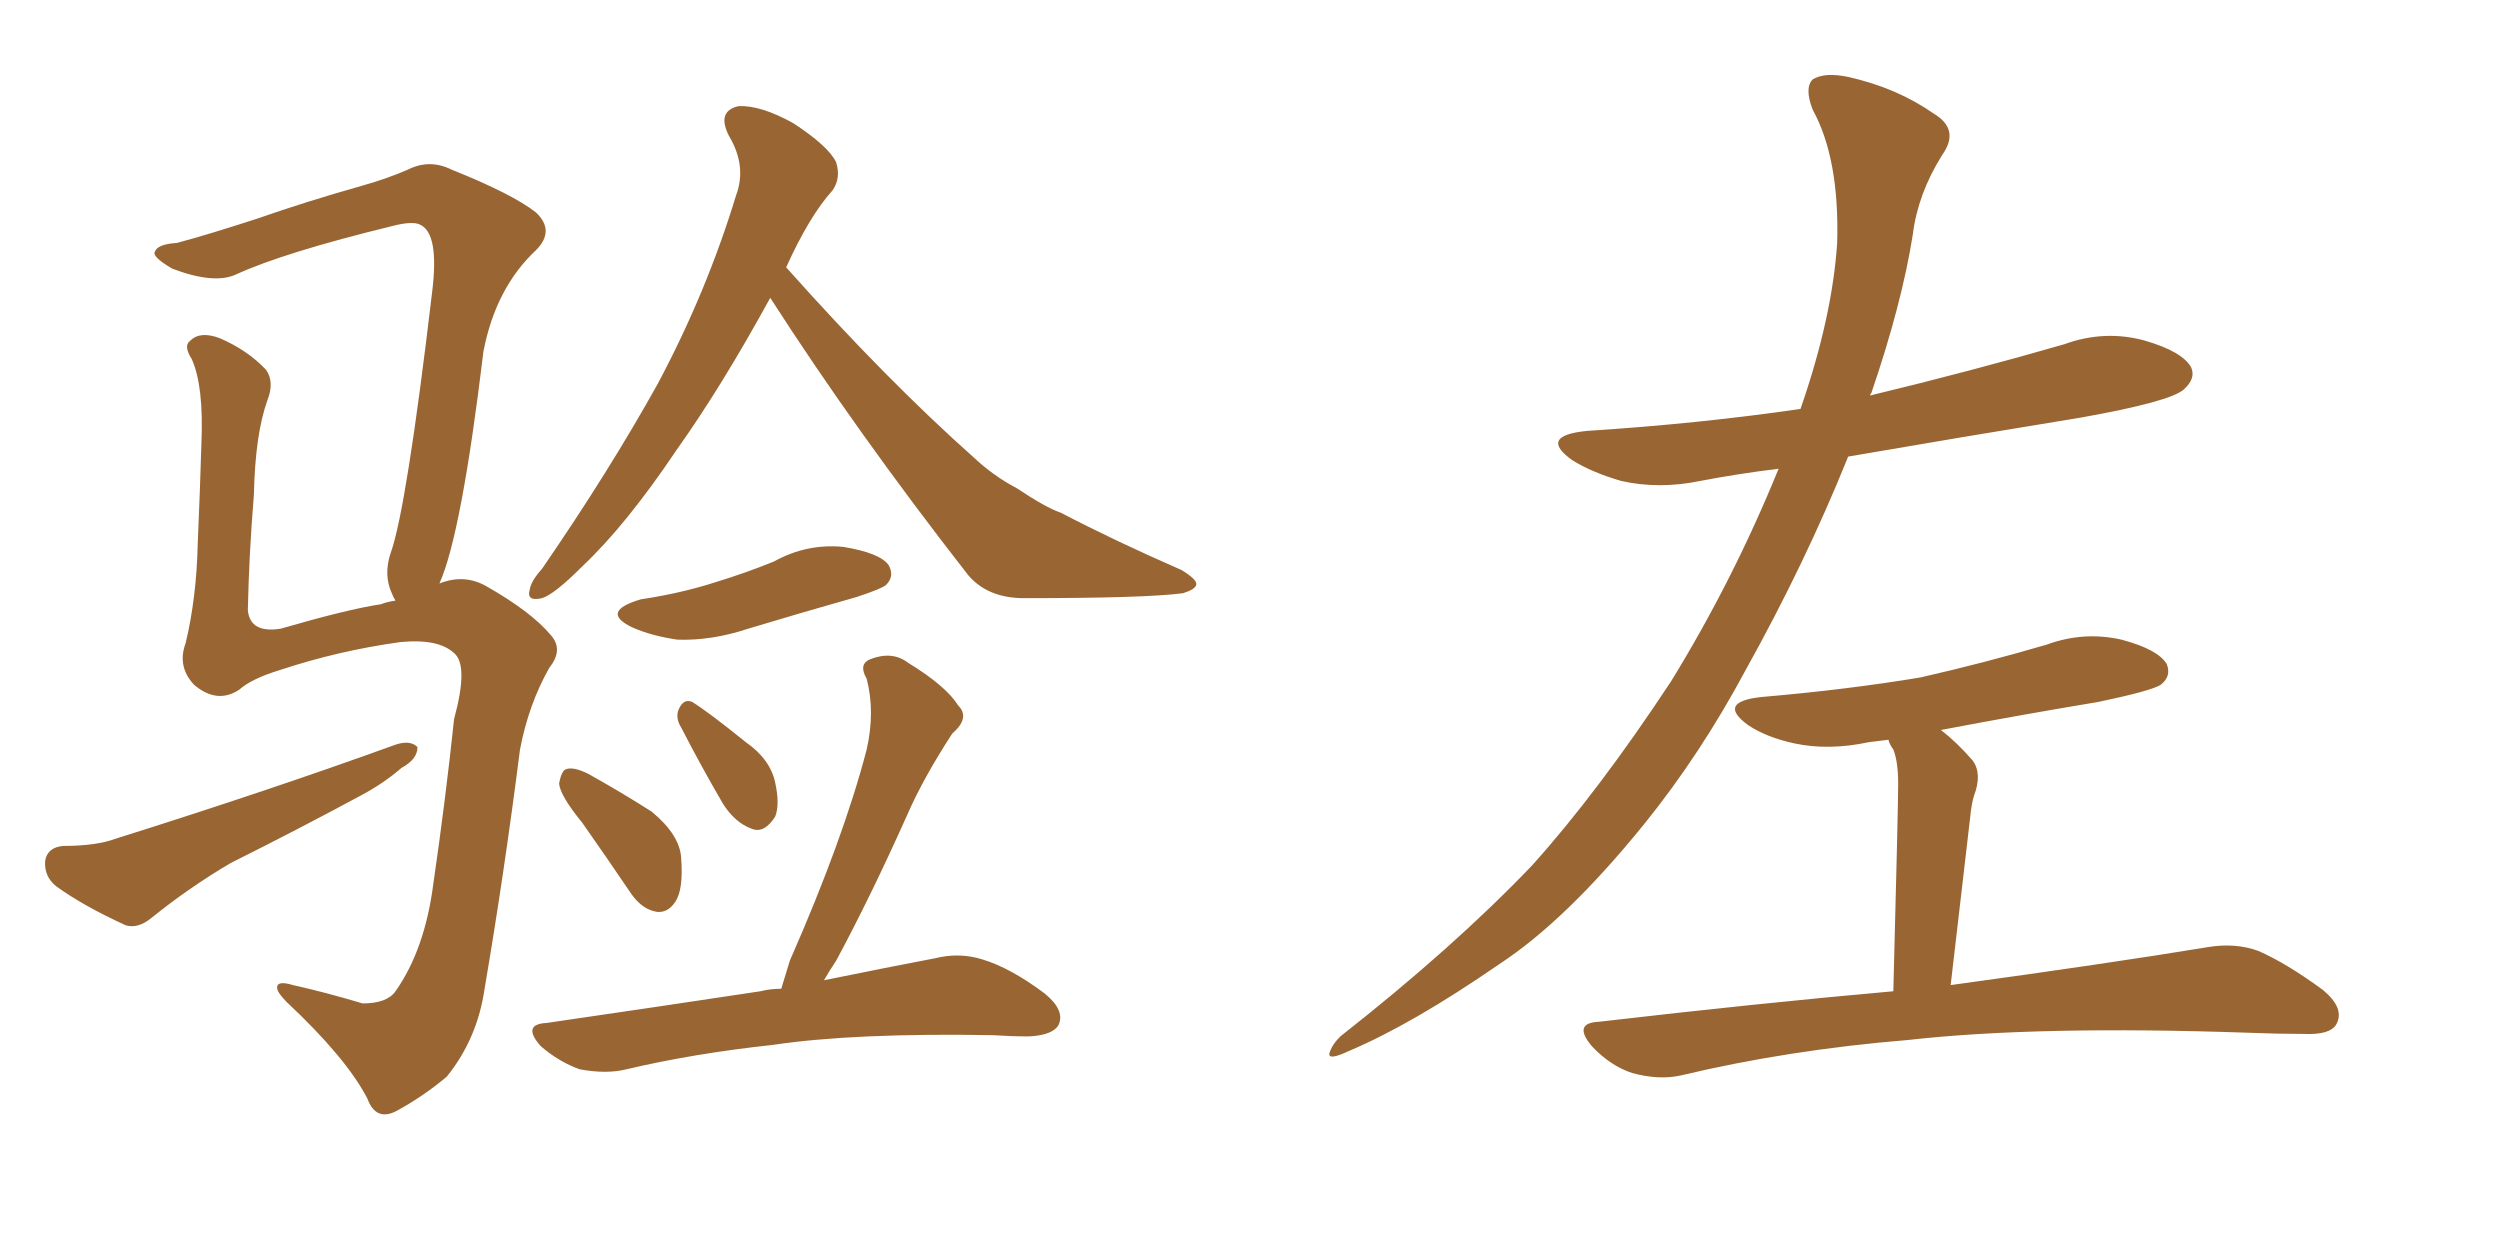 <svg xmlns="http://www.w3.org/2000/svg" xmlns:xlink="http://www.w3.org/1999/xlink" width="300" height="150"><path fill="#996633" padding="10" d="M52.73 70.02L52.73 70.02Q55.66 68.85 58.30 70.31L58.30 70.31Q63.72 73.39 66.06 76.17L66.06 76.17Q67.68 77.93 65.92 80.13L65.92 80.13Q63.43 84.52 62.40 89.94L62.40 89.94Q60.50 104.88 58.15 118.65L58.15 118.65Q57.28 124.66 53.61 129.20L53.61 129.20Q50.83 131.54 47.61 133.30L47.61 133.30Q45.12 134.62 44.09 131.84L44.09 131.84Q41.60 127.00 34.42 120.26L34.42 120.26Q33.25 119.09 33.25 118.51L33.25 118.51Q33.25 117.63 35.16 118.21L35.16 118.21Q39.11 119.09 43.51 120.41L43.51 120.41Q46.44 120.41 47.46 118.95L47.46 118.95Q50.98 113.96 52.00 106.05L52.00 106.05Q53.47 95.95 54.49 86.28L54.49 86.28Q56.25 79.83 54.49 78.37L54.49 78.37Q52.59 76.61 48.05 77.05L48.05 77.05Q40.58 78.08 33.54 80.42L33.54 80.42Q30.18 81.45 28.71 82.76L28.71 82.76Q26.07 84.52 23.29 82.18L23.29 82.18Q21.24 79.98 22.27 77.20L22.27 77.20Q23.58 71.78 23.73 65.19L23.73 65.19Q24.02 58.45 24.17 53.17L24.17 53.17Q24.46 46.29 23.00 43.07L23.00 43.07Q21.97 41.46 22.85 40.87L22.85 40.87Q24.02 39.70 26.37 40.58L26.37 40.58Q29.74 42.04 31.93 44.38L31.93 44.38Q32.96 45.85 32.08 48.05L32.08 48.05Q30.62 52.15 30.47 59.33L30.47 59.33Q29.88 66.50 29.74 73.24L29.74 73.24Q30.03 76.03 33.69 75.44L33.69 75.44Q41.75 73.10 45.70 72.51L45.70 72.51Q46.44 72.22 47.46 72.07L47.46 72.07Q47.17 71.63 47.02 71.19L47.02 71.19Q46.00 68.99 46.88 66.36L46.88 66.36Q48.78 61.08 51.86 35.01L51.86 35.01Q52.73 27.98 50.39 26.95L50.39 26.95Q49.51 26.51 47.17 27.10L47.17 27.10Q33.98 30.32 28.27 32.96L28.27 32.96Q25.63 34.13 20.65 32.23L20.65 32.23Q18.16 30.76 18.60 30.18L18.60 30.18Q18.90 29.30 21.24 29.15L21.24 29.15Q25.05 28.13 30.91 26.22L30.91 26.22Q36.77 24.17 43.51 22.27L43.51 22.27Q46.58 21.39 48.93 20.36L48.93 20.36Q51.56 19.04 54.20 20.36L54.20 20.36Q61.52 23.29 64.31 25.49L64.31 25.49Q66.65 27.69 64.31 30.03L64.31 30.03Q59.47 34.57 58.01 42.19L58.01 42.19Q55.37 64.16 52.73 70.02ZM7.62 101.51L7.62 101.51Q11.57 101.51 13.92 100.63L13.92 100.63Q32.52 94.78 47.46 89.36L47.46 89.36Q49.22 88.77 50.10 89.65L50.10 89.65Q50.10 91.11 48.19 92.14L48.19 92.14Q46.00 94.04 43.21 95.51L43.21 95.51Q35.60 99.61 27.69 103.56L27.69 103.56Q22.71 106.49 18.16 110.16L18.16 110.16Q16.55 111.47 15.09 111.04L15.09 111.04Q9.96 108.69 6.74 106.35L6.74 106.35Q5.27 105.18 5.42 103.27L5.42 103.27Q5.71 101.66 7.62 101.51ZM92.43 35.74L92.43 35.74Q86.57 46.44 81.15 54.05L81.15 54.05Q75.15 62.99 69.87 67.97L69.87 67.97Q66.50 71.34 65.04 71.78L65.04 71.78Q63.13 72.22 63.57 70.75L63.57 70.75Q63.72 69.73 65.04 68.26L65.04 68.26Q73.10 56.54 78.96 46.00L78.96 46.00Q84.81 35.01 88.33 23.44L88.33 23.44Q89.65 19.92 87.45 16.26L87.45 16.26Q85.99 13.33 88.62 12.74L88.62 12.74Q91.26 12.60 95.21 14.79L95.21 14.79Q99.46 17.58 100.34 19.48L100.34 19.48Q100.93 21.39 99.90 22.85L99.90 22.85Q97.12 25.93 94.34 32.08L94.34 32.08Q106.35 45.56 116.89 54.93L116.89 54.93Q119.24 57.13 122.02 58.59L122.02 58.59Q125.54 60.94 127.29 61.52L127.29 61.52Q133.74 64.89 141.80 68.41L141.80 68.41Q143.70 69.58 143.55 70.17L143.55 70.17Q143.41 70.75 141.94 71.19L141.94 71.19Q137.40 71.78 122.90 71.78L122.90 71.78Q118.51 71.78 116.16 68.99L116.16 68.99Q102.69 51.71 92.43 35.74ZM76.90 71.92L76.90 71.92Q81.74 71.19 85.84 69.87L85.84 69.87Q89.65 68.70 92.87 67.38L92.87 67.38Q96.83 65.19 101.22 65.63L101.22 65.63Q105.62 66.36 106.64 67.82L106.64 67.82Q107.37 69.14 106.35 70.17L106.35 70.17Q105.91 70.61 102.83 71.63L102.83 71.63Q96.09 73.54 89.79 75.44L89.79 75.44Q85.40 76.90 81.30 76.76L81.30 76.76Q78.22 76.32 75.88 75.29L75.88 75.29Q71.92 73.39 76.90 71.92ZM69.87 98.73L69.87 98.73Q67.24 95.51 67.09 94.04L67.09 94.04Q67.38 92.43 67.97 92.29L67.97 92.29Q68.85 91.99 70.61 92.87L70.61 92.87Q74.56 95.07 78.22 97.41L78.22 97.41Q81.59 100.20 81.74 102.98L81.74 102.98Q82.03 106.79 81.01 108.25L81.01 108.25Q80.13 109.57 78.81 109.42L78.81 109.42Q77.05 109.13 75.73 107.23L75.73 107.23Q72.66 102.69 69.87 98.73ZM81.74 87.30L81.74 87.30Q81.01 86.13 81.45 85.11L81.45 85.11Q82.03 83.79 83.06 84.23L83.06 84.23Q84.96 85.40 89.50 89.06L89.50 89.06Q92.43 91.11 93.02 93.90L93.02 93.90Q93.60 96.53 93.02 98.00L93.02 98.00Q91.70 100.05 90.23 99.46L90.23 99.46Q88.18 98.73 86.72 96.39L86.72 96.39Q84.08 91.85 81.74 87.30ZM93.75 118.65L93.75 118.65L93.75 118.65Q94.19 117.19 94.78 115.28L94.78 115.28Q101.22 100.63 104.00 89.94L104.00 89.94Q105.03 85.40 104.00 81.45L104.00 81.45Q102.98 79.69 104.44 79.10L104.44 79.10Q107.08 78.08 108.98 79.54L108.98 79.54Q113.53 82.32 114.99 84.67L114.99 84.67Q116.46 86.13 114.26 88.04L114.26 88.04Q110.74 93.46 108.84 97.85L108.84 97.85Q104.44 107.67 100.34 115.28L100.34 115.28Q99.46 116.60 98.88 117.63L98.88 117.63Q106.79 116.02 112.21 114.99L112.21 114.99Q115.14 114.26 117.92 115.14L117.92 115.14Q121.29 116.16 125.39 119.24L125.39 119.24Q127.88 121.29 127.00 123.05L127.00 123.05Q126.27 124.22 123.49 124.37L123.49 124.37Q121.44 124.37 119.09 124.22L119.09 124.22Q102.54 123.93 92.72 125.39L92.72 125.39Q83.20 126.42 75.15 128.32L75.15 128.32Q72.80 128.91 69.58 128.32L69.58 128.32Q67.09 127.44 64.89 125.54L64.89 125.54Q62.55 122.90 65.63 122.75L65.63 122.75Q79.69 120.70 91.26 118.95L91.26 118.95Q92.43 118.65 93.75 118.65ZM213.43 56.25L213.43 56.25Q208.59 56.84 204.05 57.71L204.05 57.71Q199.07 58.74 194.53 57.71L194.53 57.71Q191.02 56.69 188.67 55.22L188.67 55.22Q184.57 52.29 190.43 51.71L190.43 51.71Q204.05 50.83 216.06 49.07L216.06 49.07Q219.87 38.09 220.46 29.15L220.46 29.15Q220.75 19.04 217.53 13.18L217.53 13.18Q216.50 10.55 217.53 9.52L217.53 9.52Q218.99 8.64 221.78 9.23L221.78 9.23Q227.64 10.55 232.03 13.62L232.03 13.62Q235.25 15.53 233.06 18.60L233.06 18.60Q230.13 23.29 229.54 28.13L229.54 28.13Q228.22 36.47 224.56 47.17L224.56 47.17Q224.41 47.31 224.41 47.46L224.41 47.46Q236.57 44.53 247.71 41.31L247.71 41.31Q252.54 39.55 257.37 40.87L257.37 40.87Q261.91 42.19 262.94 44.09L262.94 44.09Q263.53 45.41 262.06 46.73L262.06 46.73Q260.45 48.19 249.76 50.10L249.76 50.10Q235.40 52.44 221.78 54.79L221.78 54.79Q216.65 67.53 209.47 80.42L209.47 80.42Q204.05 90.53 197.31 98.88L197.31 98.88Q187.94 110.45 179.88 115.72L179.88 115.72Q169.48 122.90 161.87 126.12L161.87 126.12Q159.38 127.29 159.52 126.42L159.52 126.42Q159.81 125.39 160.84 124.37L160.84 124.37Q174.46 113.67 183.84 103.86L183.84 103.86Q191.75 95.07 200.54 81.74L200.54 81.74Q208.01 69.58 213.43 56.25ZM227.20 118.95L227.20 118.95L227.20 118.95Q227.78 96.83 227.78 94.04L227.78 94.04Q227.78 91.41 227.20 89.94L227.20 89.94Q226.76 89.36 226.61 88.77L226.61 88.77Q225.29 88.92 224.27 89.06L224.27 89.06Q219.43 90.09 215.33 89.21L215.33 89.21Q211.96 88.48 209.77 87.01L209.77 87.01Q205.96 84.23 211.38 83.64L211.38 83.64Q221.63 82.76 230.42 81.30L230.42 81.30Q238.18 79.54 245.65 77.34L245.65 77.34Q250.05 75.73 254.59 76.76L254.59 76.76Q258.98 77.93 260.01 79.69L260.01 79.69Q260.60 81.15 259.28 82.18L259.28 82.18Q258.11 82.91 251.81 84.23L251.81 84.23Q242.14 85.84 232.91 87.60L232.91 87.60Q234.81 89.06 236.72 91.26L236.72 91.26Q237.89 92.87 236.87 95.51L236.87 95.51Q236.57 96.53 236.43 98.00L236.43 98.00Q235.40 106.79 234.08 118.21L234.08 118.21Q253.27 115.58 264.84 113.67L264.84 113.67Q268.21 113.09 271.00 114.11L271.00 114.11Q274.37 115.58 278.76 118.80L278.76 118.80Q281.40 121.00 280.37 122.90L280.37 122.90Q279.64 124.22 276.42 124.07L276.42 124.07Q273.34 124.07 269.82 123.93L269.82 123.93Q244.48 123.05 228.96 124.80L228.96 124.80Q214.60 125.98 201.71 129.05L201.71 129.05Q199.07 129.64 195.85 128.76L195.85 128.76Q193.21 127.88 191.02 125.54L191.02 125.54Q188.67 122.75 191.89 122.61L191.89 122.61Q210.79 120.41 227.20 118.95Z"/></svg>
